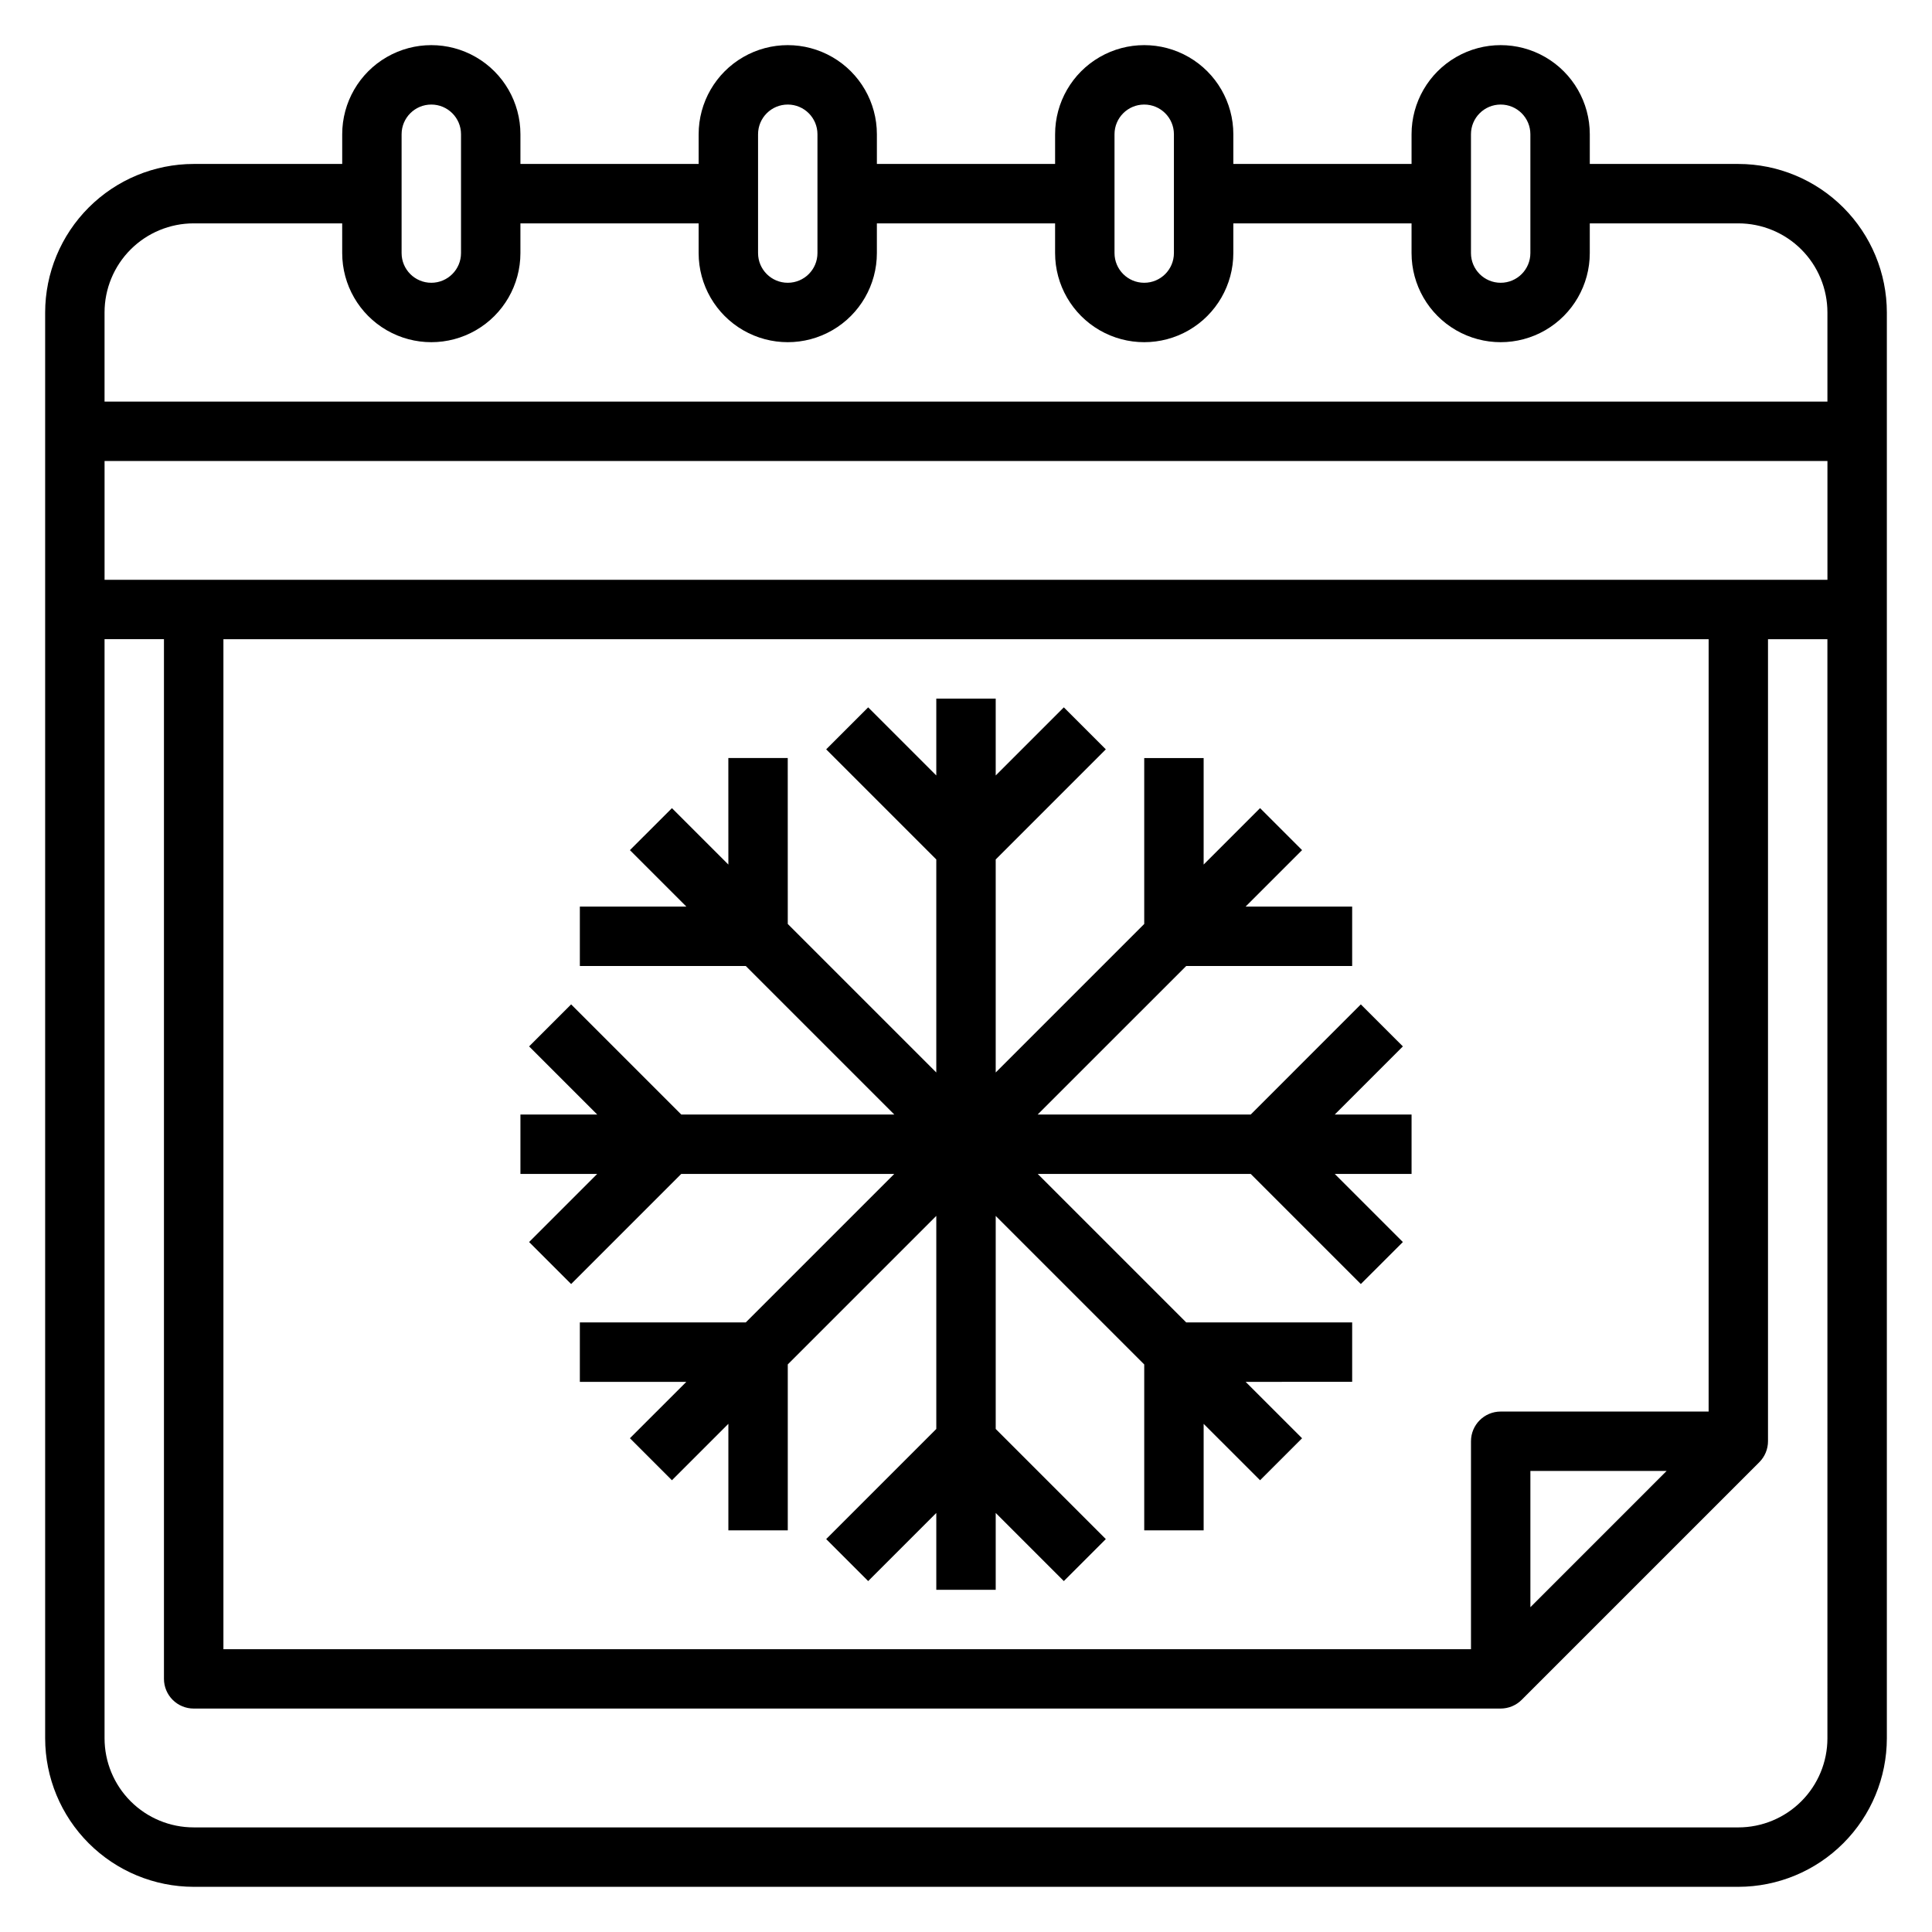 <?xml version="1.0" encoding="UTF-8"?>
<!-- Uploaded to: ICON Repo, www.svgrepo.com, Generator: ICON Repo Mixer Tools -->
<svg fill="#000000" width="800px" height="800px" version="1.1" viewBox="144 144 512 512" xmlns="http://www.w3.org/2000/svg">
 <g>
  <path d="m604.67 187.45h-39.359v-7.871c0-8.438-4.504-16.234-11.809-20.453-7.309-4.219-16.309-4.219-23.617 0-7.309 4.219-11.809 12.016-11.809 20.453v7.871h-47.23v-7.871c0-8.438-4.504-16.234-11.809-20.453-7.309-4.219-16.309-4.219-23.617 0-7.305 4.219-11.809 12.016-11.809 20.453v7.871h-47.23v-7.871c0-8.438-4.5-16.234-11.809-20.453-7.309-4.219-16.309-4.219-23.617 0-7.305 4.219-11.809 12.016-11.809 20.453v7.871h-47.23v-7.871c0-8.438-4.5-16.234-11.809-20.453-7.305-4.219-16.309-4.219-23.617 0-7.305 4.219-11.805 12.016-11.805 20.453v7.871h-39.363c-10.434 0.012-20.438 4.164-27.816 11.543-7.379 7.379-11.531 17.383-11.543 27.816v377.86c0.012 10.434 4.164 20.438 11.543 27.816 7.379 7.379 17.383 11.531 27.816 11.543h409.35c10.434-0.012 20.438-4.164 27.816-11.543 7.379-7.379 11.531-17.383 11.543-27.816v-377.86c-0.012-10.434-4.164-20.438-11.543-27.816-7.379-7.379-17.383-11.531-27.816-11.543zm-70.848-7.871c0-4.348 3.523-7.871 7.871-7.871 4.348 0 7.871 3.523 7.871 7.871v31.488c0 4.348-3.523 7.871-7.871 7.871-4.348 0-7.871-3.523-7.871-7.871zm-94.465 0c0-4.348 3.523-7.871 7.871-7.871 4.348 0 7.871 3.523 7.871 7.871v31.488c0 4.348-3.523 7.871-7.871 7.871-4.348 0-7.871-3.523-7.871-7.871zm-94.465 0c0-4.348 3.523-7.871 7.871-7.871s7.871 3.523 7.871 7.871v31.488c0 4.348-3.523 7.871-7.871 7.871s-7.871-3.523-7.871-7.871zm-94.465 0c0-4.348 3.523-7.871 7.871-7.871 4.348 0 7.875 3.523 7.875 7.871v31.488c0 4.348-3.527 7.871-7.875 7.871-4.348 0-7.871-3.523-7.871-7.871zm-55.105 23.617h39.359l0.004 7.871c0 8.438 4.5 16.234 11.805 20.453 7.309 4.219 16.312 4.219 23.617 0 7.309-4.219 11.809-12.016 11.809-20.453v-7.871h47.23v7.871c0 8.438 4.504 16.234 11.809 20.453 7.309 4.219 16.309 4.219 23.617 0 7.309-4.219 11.809-12.016 11.809-20.453v-7.871h47.23v7.871c0 8.438 4.504 16.234 11.809 20.453 7.309 4.219 16.309 4.219 23.617 0 7.305-4.219 11.809-12.016 11.809-20.453v-7.871h47.23v7.871c0 8.438 4.5 16.234 11.809 20.453 7.309 4.219 16.309 4.219 23.617 0 7.305-4.219 11.809-12.016 11.809-20.453v-7.871h39.359c6.262 0 12.27 2.488 16.699 6.914 4.43 4.43 6.918 10.438 6.918 16.699v23.617h-456.58v-23.617c0-6.262 2.488-12.27 6.914-16.699 4.43-4.426 10.438-6.914 16.699-6.914zm401.48 314.88h-55.105c-4.348 0-7.871 3.523-7.871 7.871v55.105h-330.62v-267.65h393.6zm-11.133 15.742-36.102 36.105v-36.102zm-413.96-236.16v-31.488h456.58v31.488zm432.96 330.62h-409.35c-6.262 0-12.27-2.488-16.699-6.918-4.426-4.43-6.914-10.438-6.914-16.699v-291.27h15.742v275.52c0 2.09 0.832 4.09 2.305 5.566 1.477 1.477 3.481 2.309 5.566 2.309h346.37c2.086-0.004 4.09-0.832 5.566-2.309l62.977-62.977c1.477-1.477 2.305-3.477 2.305-5.566v-212.54h15.742l0.004 291.27c0 6.262-2.488 12.27-6.918 16.699-4.43 4.43-10.438 6.918-16.699 6.918z"/>
  <path d="m281.92 455.1h20.348l-18.051 18.051 11.141 11.133 29.184-29.184h56.449l-39.359 39.359h-43.965v15.746h28.219l-14.949 14.941 11.133 11.137 14.957-14.957v28.238h15.742v-43.98l39.359-39.359v56.465l-29.18 29.184 11.129 11.129 18.051-18.051v20.359h15.746v-20.359l18.051 18.051 11.129-11.129-29.18-29.184v-56.457l39.359 39.359v43.973h15.746v-28.23l14.953 14.949 11.133-11.129-14.957-14.949 28.23-0.008v-15.746l-43.973 0.008-39.355-39.359h56.445l29.18 29.184 11.141-11.133-18.051-18.051h20.355v-15.742h-20.355l18.051-18.051-11.141-11.133-29.18 29.184h-56.461l39.363-39.359h43.98v-15.746h-28.238l14.965-14.965-11.133-11.129-14.953 14.957v-28.223h-15.746v43.965l-39.359 39.359v-56.449l29.18-29.184-11.129-11.129-18.051 18.051v-20.367h-15.746v20.367l-18.051-18.051-11.129 11.129 29.18 29.184v56.449l-39.359-39.359-0.008-43.973h-15.742l0.008 28.23-14.957-14.949-11.133 11.129 14.957 14.957h-28.227v15.746h43.973l39.359 39.359h-56.457l-29.184-29.184-11.141 11.133 18.051 18.051h-20.348z"/>
 </g>
</svg>